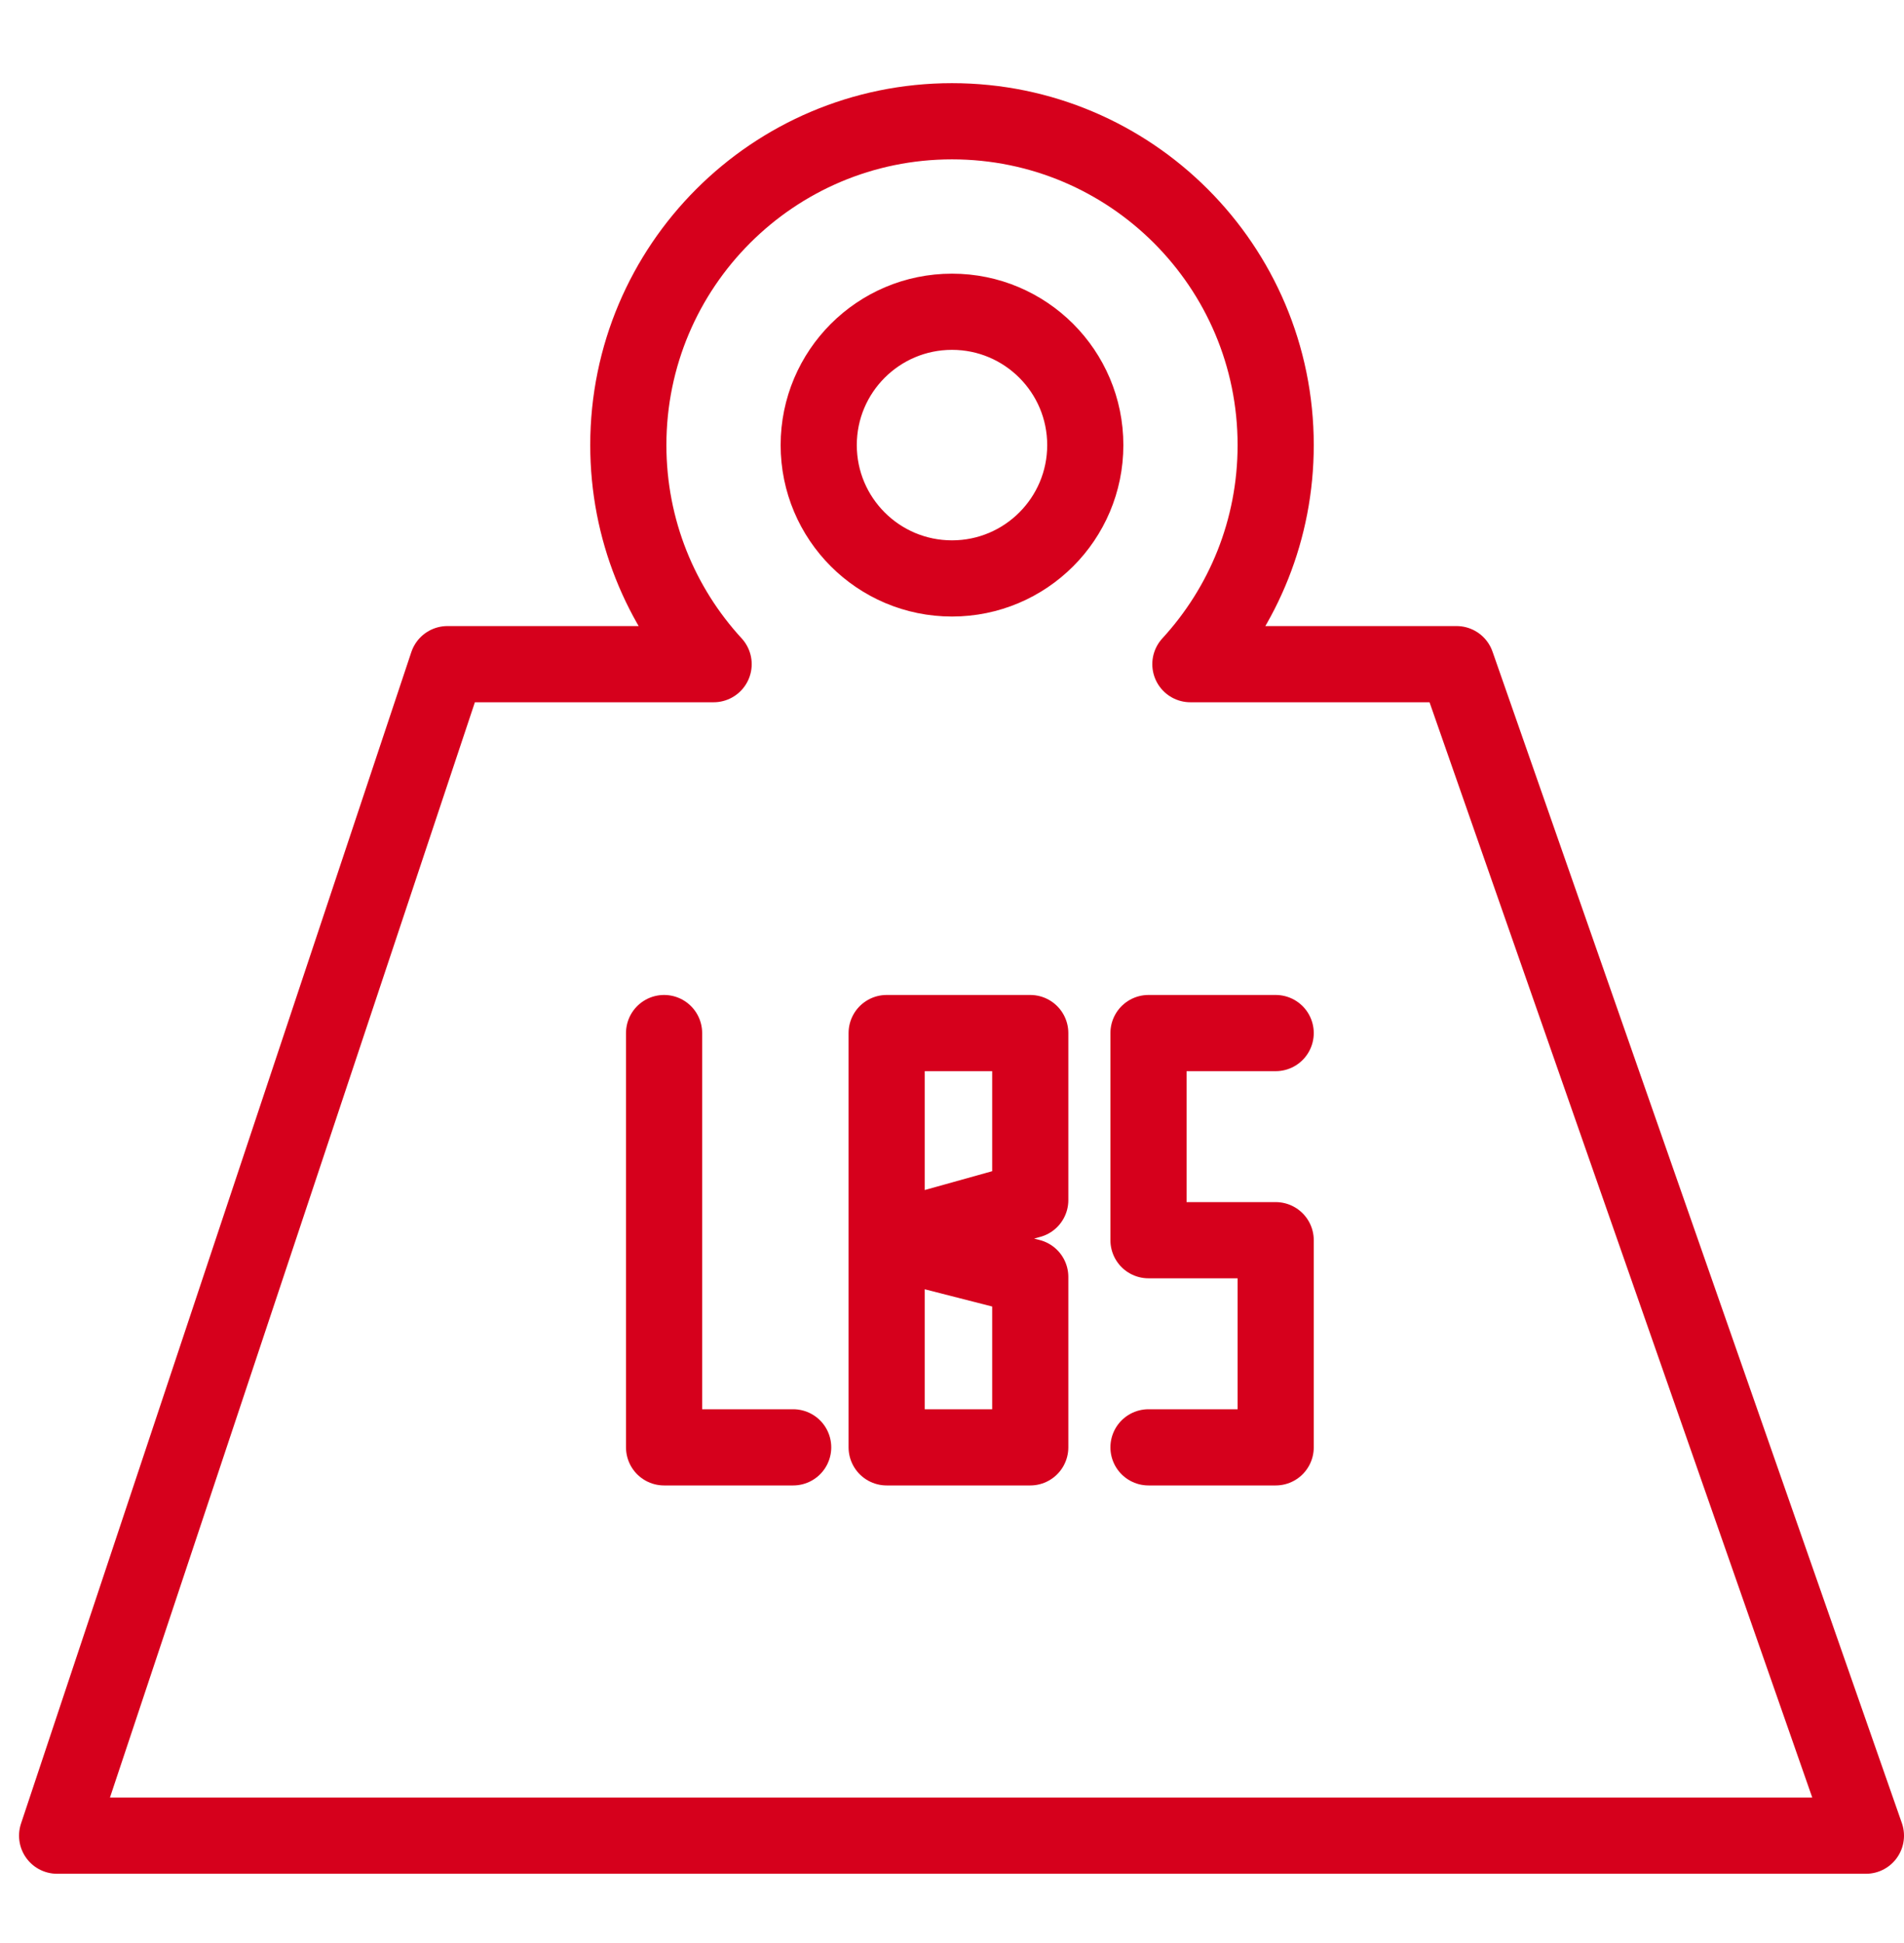 <svg width="50" height="51" viewBox="0 0 50 51" fill="none" xmlns="http://www.w3.org/2000/svg">
<path d="M17.439 27.116V37.99H20.829M23.284 32.553V27.116H27.055V31.501L23.284 32.553ZM23.284 32.553V37.99H27.055V33.517L23.284 32.553ZM33.5 27.116H30.16V32.553H33.5V37.99H30.16M33.5 11.683C33.5 6.989 29.694 3.183 25 3.183C20.306 3.183 16.5 6.989 16.5 11.683C16.5 13.901 17.349 15.92 18.74 17.433H11.75L1.5 48.183H49L38.25 17.433H31.26C32.651 15.92 33.5 13.901 33.5 11.683ZM28.5 11.683C28.5 13.616 26.933 15.183 25 15.183C23.067 15.183 21.5 13.616 21.5 11.683C21.5 9.75 23.067 8.183 25 8.183C26.933 8.183 28.5 9.75 28.5 11.683Z" stroke="#D6001C" stroke-width="2" stroke-linecap="round" stroke-linejoin="round"/>
</svg>
